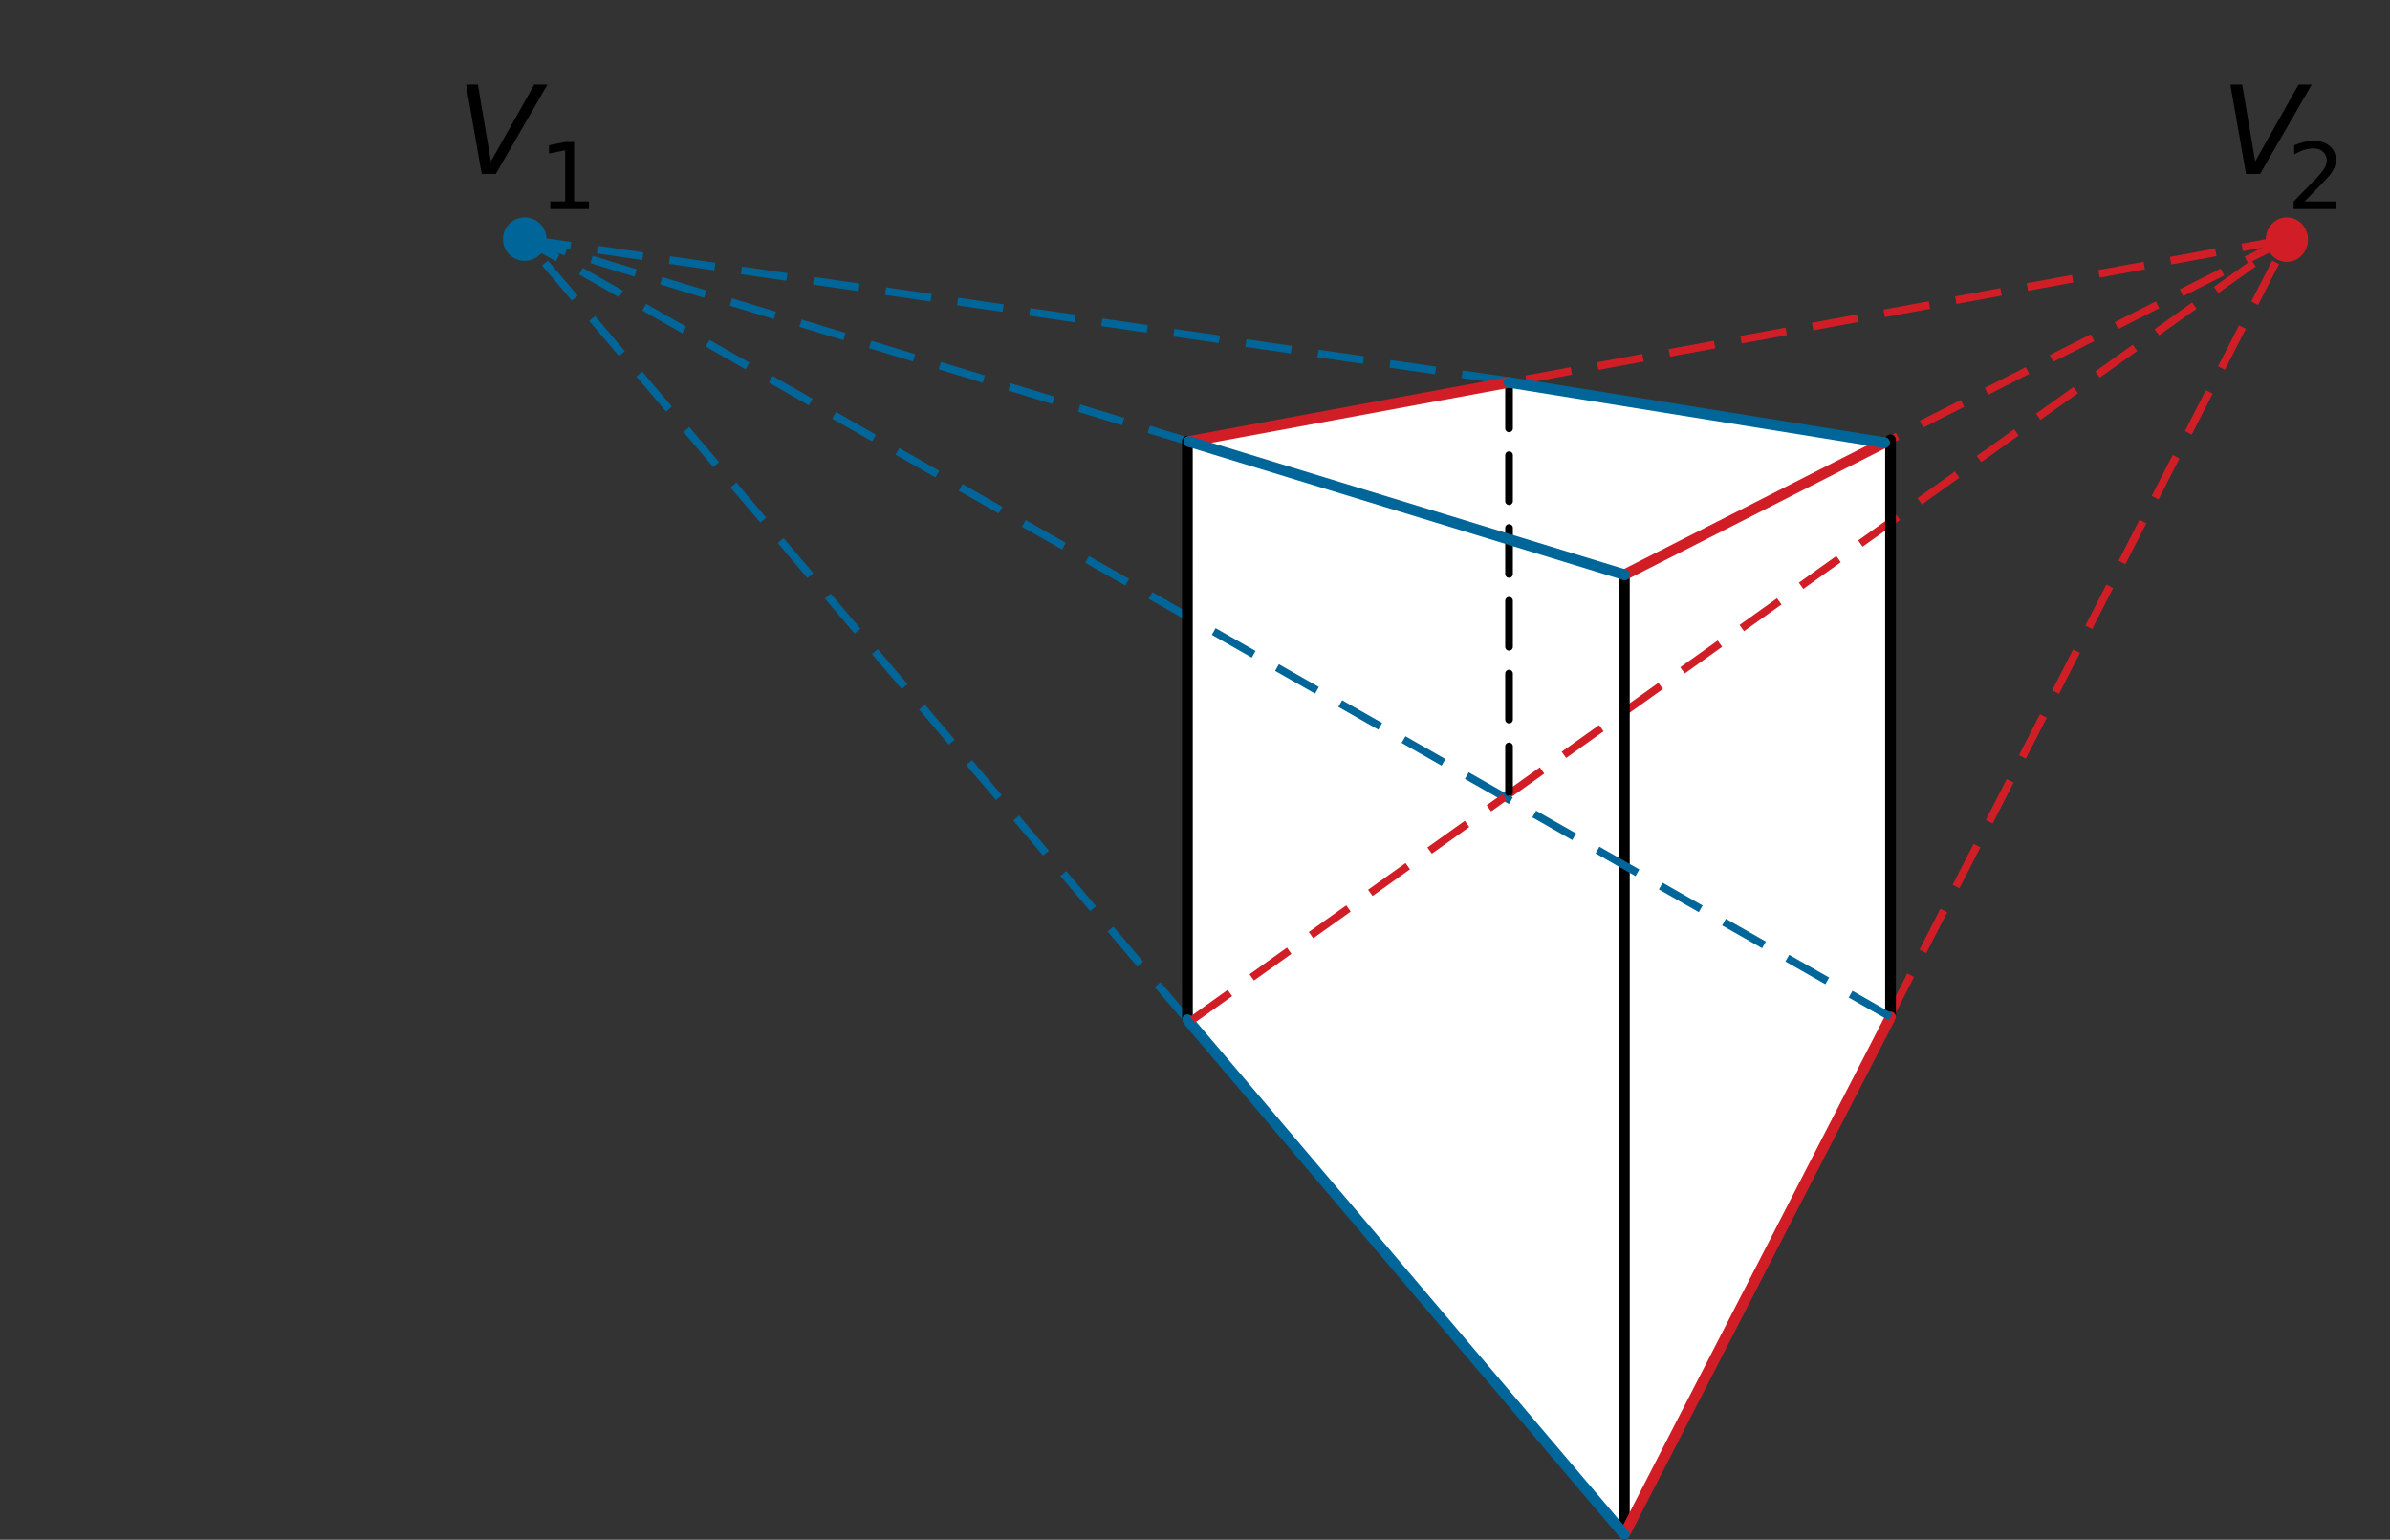 <?xml version="1.0" encoding="UTF-8" standalone="no"?>
<svg
   xmlns:dc="http://purl.org/dc/elements/1.1/"
   xmlns:cc="http://creativecommons.org/ns#"
   xmlns:rdf="http://www.w3.org/1999/02/22-rdf-syntax-ns#"
   xmlns:svg="http://www.w3.org/2000/svg"
   xmlns="http://www.w3.org/2000/svg"
   xmlns:sodipodi="http://sodipodi.sourceforge.net/DTD/sodipodi-0.dtd"
   xmlns:inkscape="http://www.inkscape.org/namespaces/inkscape"
   width="155.91pt"
   height="100.45pt"
   viewBox="0 0 155.91 100.45"
   version="1.1"
   id="svg122"
   sodipodi:docname="vc-g23-ep2-t03.svg"
   inkscape:version="0.92.1 r15371">
  <rect x="0" y="0" width="155.91" height="100.45" fill="#333333" stroke="none"/>
  <sodipodi:namedview
     pagecolor="#ffffff"
     bordercolor="#666666"
     borderopacity="1"
     objecttolerance="10"
     gridtolerance="10"
     guidetolerance="10"
     inkscape:pageopacity="0"
     inkscape:pageshadow="2"
     inkscape:window-width="1920"
     inkscape:window-height="986"
     id="namedview124"
     showgrid="false"
     inkscape:zoom="3.5241415"
     inkscape:cx="138.72864"
     inkscape:cy="34.071012"
     inkscape:window-x="-11"
     inkscape:window-y="-11"
     inkscape:window-maximized="1"
     inkscape:current-layer="svg122" />
  <defs
     id="defs35">
    <clipPath
       id="clip1">
      <path
         d="M 77 28 L 106 28 L 106 100.449 L 77 100.449 Z M 77 28 "
         id="path2" />
    </clipPath>
    <clipPath
       id="clip2">
      <path
         d="M 105 28 L 124 28 L 124 100.449 L 105 100.449 Z M 105 28 "
         id="path5" />
    </clipPath>
    <clipPath
       id="clip3">
      <path
         d="M 91 8 L 155.91 8 L 155.91 33 L 91 33 Z M 91 8 "
         id="path8" />
    </clipPath>
    <clipPath
       id="clip4">
      <path
         d="M 116 8 L 155.91 8 L 155.91 74 L 116 74 Z M 116 8 "
         id="path11" />
    </clipPath>
    <clipPath
       id="clip5">
      <path
         d="M 91 8 L 155.91 8 L 155.91 60 L 91 60 Z M 91 8 "
         id="path14" />
    </clipPath>
    <clipPath
       id="clip6">
      <path
         d="M 116 8 L 155.91 8 L 155.91 36 L 116 36 Z M 116 8 "
         id="path17" />
    </clipPath>
    <clipPath
       id="clip7">
      <path
         d="M 105 37 L 107 37 L 107 100.449 L 105 100.449 Z M 105 37 "
         id="path20" />
    </clipPath>
    <clipPath
       id="clip8">
      <path
         d="M 105 66 L 124 66 L 124 100.449 L 105 100.449 Z M 105 66 "
         id="path23" />
    </clipPath>
    <clipPath
       id="clip9">
      <path
         d="M 105 65 L 124 65 L 124 100.449 L 105 100.449 Z M 105 65 "
         id="path26" />
    </clipPath>
    <clipPath
       id="clip10">
      <path
         d="M 77 66 L 106 66 L 106 100.449 L 77 100.449 Z M 77 66 "
         id="path29" />
    </clipPath>
    <clipPath
       id="clip11">
      <path
         d="M 77 66 L 107 66 L 107 100.449 L 77 100.449 Z M 77 66 "
         id="path32" />
    </clipPath>
  </defs>
  <g
     style="clip-rule:nonzero"
     id="g39"
     clip-path="url(#clip1)">
    <path
       inkscape:connector-curvature="0"
       id="path37"
       d="M 77.461,66.523 105.965,100.102 V 37.473 l -28.508,-8.691 0.004,37.742"
       style="fill:#ffffff;fill-opacity:1;fill-rule:nonzero;stroke:none" />
  </g>
  <g
     style="clip-rule:nonzero"
     id="g43"
     clip-path="url(#clip2)">
    <path
       inkscape:connector-curvature="0"
       id="path41"
       d="m 123.328,66.344 -17.363,33.758 V 37.473 l 17.363,-8.781 V 66.344"
       style="fill:#ffffff;fill-opacity:1;fill-rule:nonzero;stroke:none" />
  </g>
  <path
     inkscape:connector-curvature="0"
     id="path45"
     d="m 98.441,24.945 -20.883,3.855 28.418,8.695 16.949,-8.617 -24.484,-3.934"
     style="fill:#ffffff;fill-opacity:1;fill-rule:nonzero;stroke:none" />
  <g
     style="clip-rule:nonzero"
     id="g49"
     clip-path="url(#clip3)">
    <path
       inkscape:connector-curvature="0"
       id="path47"
       transform="matrix(0.1,0,0,-0.1,0,100.45)"
       d="M 1492.227,848.484 983.516,754.852"
       style="fill:none;stroke:#d11e26;stroke-width:5;stroke-linecap:butt;stroke-linejoin:miter;stroke-miterlimit:10;stroke-dasharray:30, 17.5;stroke-opacity:1" />
  </g>
  <g
     style="clip-rule:nonzero"
     id="g53"
     clip-path="url(#clip4)">
    <path
       inkscape:connector-curvature="0"
       id="path51"
       transform="matrix(0.1,0,0,-0.1,0,100.45)"
       d="m 1232.734,341.57 259.492,506.914"
       style="fill:none;stroke:#d11e26;stroke-width:5;stroke-linecap:butt;stroke-linejoin:miter;stroke-miterlimit:10;stroke-dasharray:30, 17.5;stroke-opacity:1" />
  </g>
  <g
     style="clip-rule:nonzero"
     id="g57"
     clip-path="url(#clip5)">
    <path
       inkscape:connector-curvature="0"
       id="path55"
       transform="matrix(0.1,0,0,-0.1,0,100.45)"
       d="M 981.523,484.461 1492.227,848.484"
       style="fill:none;stroke:#d11e26;stroke-width:5;stroke-linecap:butt;stroke-linejoin:miter;stroke-miterlimit:10;stroke-dasharray:30, 17.5;stroke-opacity:1" />
  </g>
  <g
     style="clip-rule:nonzero"
     id="g61"
     clip-path="url(#clip6)">
    <path
       inkscape:connector-curvature="0"
       id="path59"
       transform="matrix(0.1,0,0,-0.1,0,100.45)"
       d="M 1492.227,848.484 1232.734,717.312"
       style="fill:none;stroke:#d11e26;stroke-width:5;stroke-linecap:butt;stroke-linejoin:miter;stroke-miterlimit:10;stroke-dasharray:30, 17.5;stroke-opacity:1" />
  </g>
  <path
     inkscape:connector-curvature="0"
     id="path63"
     d="M 77.457,66.52 34.23,15.602"
     style="fill:none;stroke:#006699;stroke-width:0.5;stroke-linecap:butt;stroke-linejoin:miter;stroke-miterlimit:10;stroke-dasharray:3, 1.75;stroke-opacity:1" />
  <path
     inkscape:connector-curvature="0"
     id="path65"
     d="M 98.293,52.086 34.23,15.602"
     style="fill:none;stroke:#006699;stroke-width:0.5;stroke-linecap:butt;stroke-linejoin:miter;stroke-miterlimit:10;stroke-dasharray:3, 1.75;stroke-opacity:1" />
  <path
     inkscape:connector-curvature="0"
     id="path67"
     d="M 77.809,28.887 34.23,15.602"
     style="fill:none;stroke:#006699;stroke-width:0.5;stroke-linecap:butt;stroke-linejoin:miter;stroke-miterlimit:10;stroke-dasharray:3, 1.75;stroke-opacity:1" />
  <path
     inkscape:connector-curvature="0"
     id="path69"
     d="M 98.352,24.844 34.23,15.602"
     style="fill:none;stroke:#006699;stroke-width:0.5;stroke-linecap:butt;stroke-linejoin:miter;stroke-miterlimit:10;stroke-dasharray:3, 1.75;stroke-opacity:1" />
  <path
     inkscape:connector-curvature="0"
     id="path71"
     d="m 35.648,15.602 c 0,0.781 -0.637,1.414 -1.418,1.414 -0.781,0 -1.418,-0.633 -1.418,-1.414 0,-0.785 0.637,-1.418 1.418,-1.418 0.781,0 1.418,0.633 1.418,1.418"
     style="fill:#006699;fill-opacity:1;fill-rule:nonzero;stroke:none" />
  <path
     inkscape:connector-curvature="0"
     id="path73"
     d="m 150.562,15.633 c 0,0.797 -0.617,1.449 -1.379,1.449 -0.762,0 -1.379,-0.652 -1.379,-1.449 0,-0.801 0.617,-1.449 1.379,-1.449 0.762,0 1.379,0.648 1.379,1.449"
     style="fill:#d11e26;fill-opacity:1;fill-rule:nonzero;stroke:none" />
  <path
     inkscape:connector-curvature="0"
     id="path75"
     d="m 77.457,28.781 0.004,37.742"
     style="fill:none;stroke:#000000;stroke-width:0.7;stroke-linecap:round;stroke-linejoin:round;stroke-miterlimit:22.926;stroke-opacity:1" />
  <g
     style="clip-rule:nonzero;stroke:#000000;stroke-opacity:1"
     id="g79"
     clip-path="url(#clip7)">
    <path
       inkscape:connector-curvature="0"
       id="path77"
       transform="matrix(0.1,0,0,-0.1,0,100.45)"
       d="M 1059.648,629.773 V 3.484"
       style="fill:none;stroke:#000000;stroke-width:7;stroke-linecap:round;stroke-linejoin:round;stroke-miterlimit:22.926;stroke-opacity:1" />
  </g>
  <path
     inkscape:connector-curvature="0"
     id="path81"
     d="M 123.328,28.691 V 66.344"
     style="fill:none;stroke:#000000;stroke-width:0.7;stroke-linecap:round;stroke-linejoin:round;stroke-miterlimit:22.926;stroke-opacity:1" />
  <path
     inkscape:connector-curvature="0"
     id="path83"
     d="M 98.441,24.945 V 51.863"
     style="fill:none;stroke:#000000;stroke-width:0.5;stroke-linecap:round;stroke-linejoin:round;stroke-miterlimit:22.926;stroke-dasharray:3, 1.75;stroke-opacity:1" />
  <g
     style="clip-rule:nonzero"
     id="g87"
     clip-path="url(#clip8)">
    <path
       inkscape:connector-curvature="0"
       id="path85"
       d="m 123.328,66.344 -17.363,33.758"
       style="fill:#ffffff;fill-opacity:1;fill-rule:nonzero;stroke:none" />
  </g>
  <g
     style="clip-rule:nonzero"
     id="g91"
     clip-path="url(#clip9)">
    <path
       inkscape:connector-curvature="0"
       id="path89"
       transform="matrix(0.1,0,0,-0.1,0,100.45)"
       d="M 1233.281,341.062 1059.648,3.484"
       style="fill:none;stroke:#d11e26;stroke-width:7;stroke-linecap:round;stroke-linejoin:round;stroke-miterlimit:22.926;stroke-opacity:1" />
  </g>
  <path
     inkscape:connector-curvature="0"
     id="path93"
     d="m 105.977,37.496 16.949,-8.617"
     style="fill:#ffffff;fill-opacity:1;fill-rule:nonzero;stroke:#d11e26;stroke-width:0.7;stroke-linecap:round;stroke-linejoin:round;stroke-miterlimit:22.926;stroke-opacity:1" />
  <path
     inkscape:connector-curvature="0"
     id="path95"
     d="M 98.441,24.945 77.559,28.801"
     style="fill:#ffffff;fill-opacity:1;fill-rule:nonzero;stroke:#d11e26;stroke-width:0.7;stroke-linecap:round;stroke-linejoin:round;stroke-miterlimit:22.926;stroke-opacity:1" />
  <g
     style="clip-rule:nonzero"
     id="g99"
     clip-path="url(#clip10)">
    <path
       inkscape:connector-curvature="0"
       id="path97"
       d="M 77.461,66.523 105.965,100.102"
       style="fill:#ffffff;fill-opacity:1;fill-rule:nonzero;stroke:none" />
  </g>
  <g
     style="clip-rule:nonzero;stroke:#006699;stroke-opacity:1"
     id="g103"
     clip-path="url(#clip11)">
    <path
       inkscape:connector-curvature="0"
       id="path101"
       transform="matrix(0.1,0,0,-0.1,0,100.45)"
       d="M 774.609,339.266 1059.648,3.484"
       style="fill:none;stroke:#006699;stroke-width:7;stroke-linecap:round;stroke-linejoin:round;stroke-miterlimit:22.926;stroke-opacity:1" />
  </g>
  <path
     inkscape:connector-curvature="0"
     id="path105"
     d="M 122.926,28.879 98.441,24.945"
     style="fill:#ffffff;fill-opacity:1;fill-rule:nonzero;stroke:#006699;stroke-width:0.7;stroke-linecap:round;stroke-linejoin:round;stroke-miterlimit:22.926;stroke-opacity:1" />
  <path
     inkscape:connector-curvature="0"
     id="path107"
     d="m 77.559,28.801 28.418,8.695"
     style="fill:#ffffff;fill-opacity:1;fill-rule:nonzero;stroke:#006699;stroke-width:0.7;stroke-linecap:round;stroke-linejoin:round;stroke-miterlimit:22.926;stroke-opacity:1" />
  <path
     inkscape:connector-curvature="0"
     id="path109"
     d="M 123.328,66.344 98.293,52.086"
     style="fill:none;stroke:#006699;stroke-width:0.5;stroke-linecap:butt;stroke-linejoin:miter;stroke-miterlimit:10;stroke-dasharray:3, 1.75;stroke-opacity:1" />
  <path
     inkscape:connector-curvature="0"
     id="path111"
     d="M 77.789,66.523 98.152,52.004"
     style="fill:none;stroke:#d11e26;stroke-width:0.5;stroke-linecap:butt;stroke-linejoin:miter;stroke-miterlimit:10;stroke-dasharray:3, 1.75;stroke-opacity:1" />
  <g
     aria-label="V"
     style="font-style:normal;font-variant:normal;font-weight:normal;font-stretch:normal;font-size:10px;line-height:1.25;font-family:'DejaVu Sans';-inkscape-font-specification:'DejaVu Sans, Normal';font-variant-ligatures:normal;font-variant-caps:normal;font-variant-numeric:normal;font-feature-settings:normal;text-align:start;letter-spacing:0px;word-spacing:0px;writing-mode:lr-tb;text-anchor:start;fill:#000000;fill-opacity:1;stroke:none;stroke-width:0.75"
     id="text4647"
     transform="translate(0,0.173)">
    <path
       d="M 31.425,11.174 30.402,5.342 h 0.773 l 0.848,5.016 2.832,-5.016 h 0.859 l -3.371,5.832 z"
       style="font-style:oblique;font-variant:normal;font-weight:normal;font-stretch:normal;font-size:8px;font-family:'DejaVu Sans';-inkscape-font-specification:'DejaVu Sans, Oblique';font-variant-ligatures:normal;font-variant-caps:normal;font-variant-numeric:normal;font-feature-settings:normal;text-align:start;writing-mode:lr-tb;text-anchor:start;stroke-width:0.75"
       id="path4689"
       inkscape:connector-curvature="0" />
  </g>
  <g
     aria-label="V"
     style="font-style:normal;font-variant:normal;font-weight:normal;font-stretch:normal;font-size:10px;line-height:1.25;font-family:'DejaVu Sans';-inkscape-font-specification:'DejaVu Sans, Normal';font-variant-ligatures:normal;font-variant-caps:normal;font-variant-numeric:normal;font-feature-settings:normal;text-align:start;letter-spacing:0px;word-spacing:0px;writing-mode:lr-tb;text-anchor:start;fill:#000000;fill-opacity:1;stroke:none;stroke-width:0.75"
     id="text4647-5">
    <path
       d="m 146.518,11.347 -1.023,-5.832 h 0.773 l 0.848,5.016 2.832,-5.016 h 0.859 l -3.371,5.832 z"
       style="font-style:oblique;font-variant:normal;font-weight:normal;font-stretch:normal;font-size:8px;font-family:'DejaVu Sans';-inkscape-font-specification:'DejaVu Sans, Oblique';font-variant-ligatures:normal;font-variant-caps:normal;font-variant-numeric:normal;font-feature-settings:normal;text-align:start;writing-mode:lr-tb;text-anchor:start;stroke-width:0.75"
       id="path4692" />
  </g>
  <g
     aria-label="1"
     style="font-style:normal;font-variant:normal;font-weight:normal;font-stretch:normal;font-size:10px;line-height:1.25;font-family:'DejaVu Sans';-inkscape-font-specification:'DejaVu Sans, Normal';font-variant-ligatures:normal;font-variant-caps:normal;font-variant-numeric:normal;font-feature-settings:normal;text-align:start;letter-spacing:0px;word-spacing:0px;writing-mode:lr-tb;text-anchor:start;fill:#000000;fill-opacity:1;stroke:none;stroke-width:0.75"
     id="text4669"
     transform="translate(0,0.885)">
    <path
       d="m 35.9,12.255 h 0.967 V 8.918 L 35.815,9.129 V 8.59 L 36.861,8.379 h 0.592 v 3.876 h 0.967 v 0.498 h -2.52 z"
       style="font-style:normal;font-variant:normal;font-weight:normal;font-stretch:normal;font-size:6px;font-family:'DejaVu Sans';-inkscape-font-specification:'DejaVu Sans, Normal';font-variant-ligatures:normal;font-variant-caps:normal;font-variant-numeric:normal;font-feature-settings:normal;text-align:start;writing-mode:lr-tb;text-anchor:start;stroke-width:0.75"
       id="path4695"
       inkscape:connector-curvature="0" />
  </g>
  <g
     aria-label="2"
     style="font-style:normal;font-variant:normal;font-weight:normal;font-stretch:normal;font-size:10px;line-height:1.25;font-family:'DejaVu Sans';-inkscape-font-specification:'DejaVu Sans, Normal';font-variant-ligatures:normal;font-variant-caps:normal;font-variant-numeric:normal;font-feature-settings:normal;text-align:start;letter-spacing:0px;word-spacing:0px;writing-mode:lr-tb;text-anchor:start;fill:#000000;fill-opacity:1;stroke:none;stroke-width:0.75"
     id="text4669-7">
    <path
       d="m 150.339,13.14 h 2.065 v 0.498 h -2.777 v -0.498 q 0.337,-0.349 0.917,-0.935 0.583,-0.589 0.732,-0.759 0.284,-0.319 0.396,-0.539 0.114,-0.223 0.114,-0.437 0,-0.349 -0.246,-0.568 -0.243,-0.22 -0.636,-0.22 -0.278,0 -0.589,0.097 -0.308,0.097 -0.659,0.293 V 9.475 q 0.357,-0.144 0.668,-0.217 0.311,-0.073 0.568,-0.073 0.68,0 1.084,0.34 0.404,0.34 0.404,0.908 0,0.27 -0.103,0.513 -0.1,0.24 -0.366,0.568 -0.073,0.085 -0.466,0.492 -0.393,0.404 -1.107,1.134 z"
       style="font-style:normal;font-variant:normal;font-weight:normal;font-stretch:normal;font-size:6px;font-family:'DejaVu Sans';-inkscape-font-specification:'DejaVu Sans, Normal';font-variant-ligatures:normal;font-variant-caps:normal;font-variant-numeric:normal;font-feature-settings:normal;text-align:start;writing-mode:lr-tb;text-anchor:start;stroke-width:0.75"
       id="path4698" />
  </g>
</svg>
